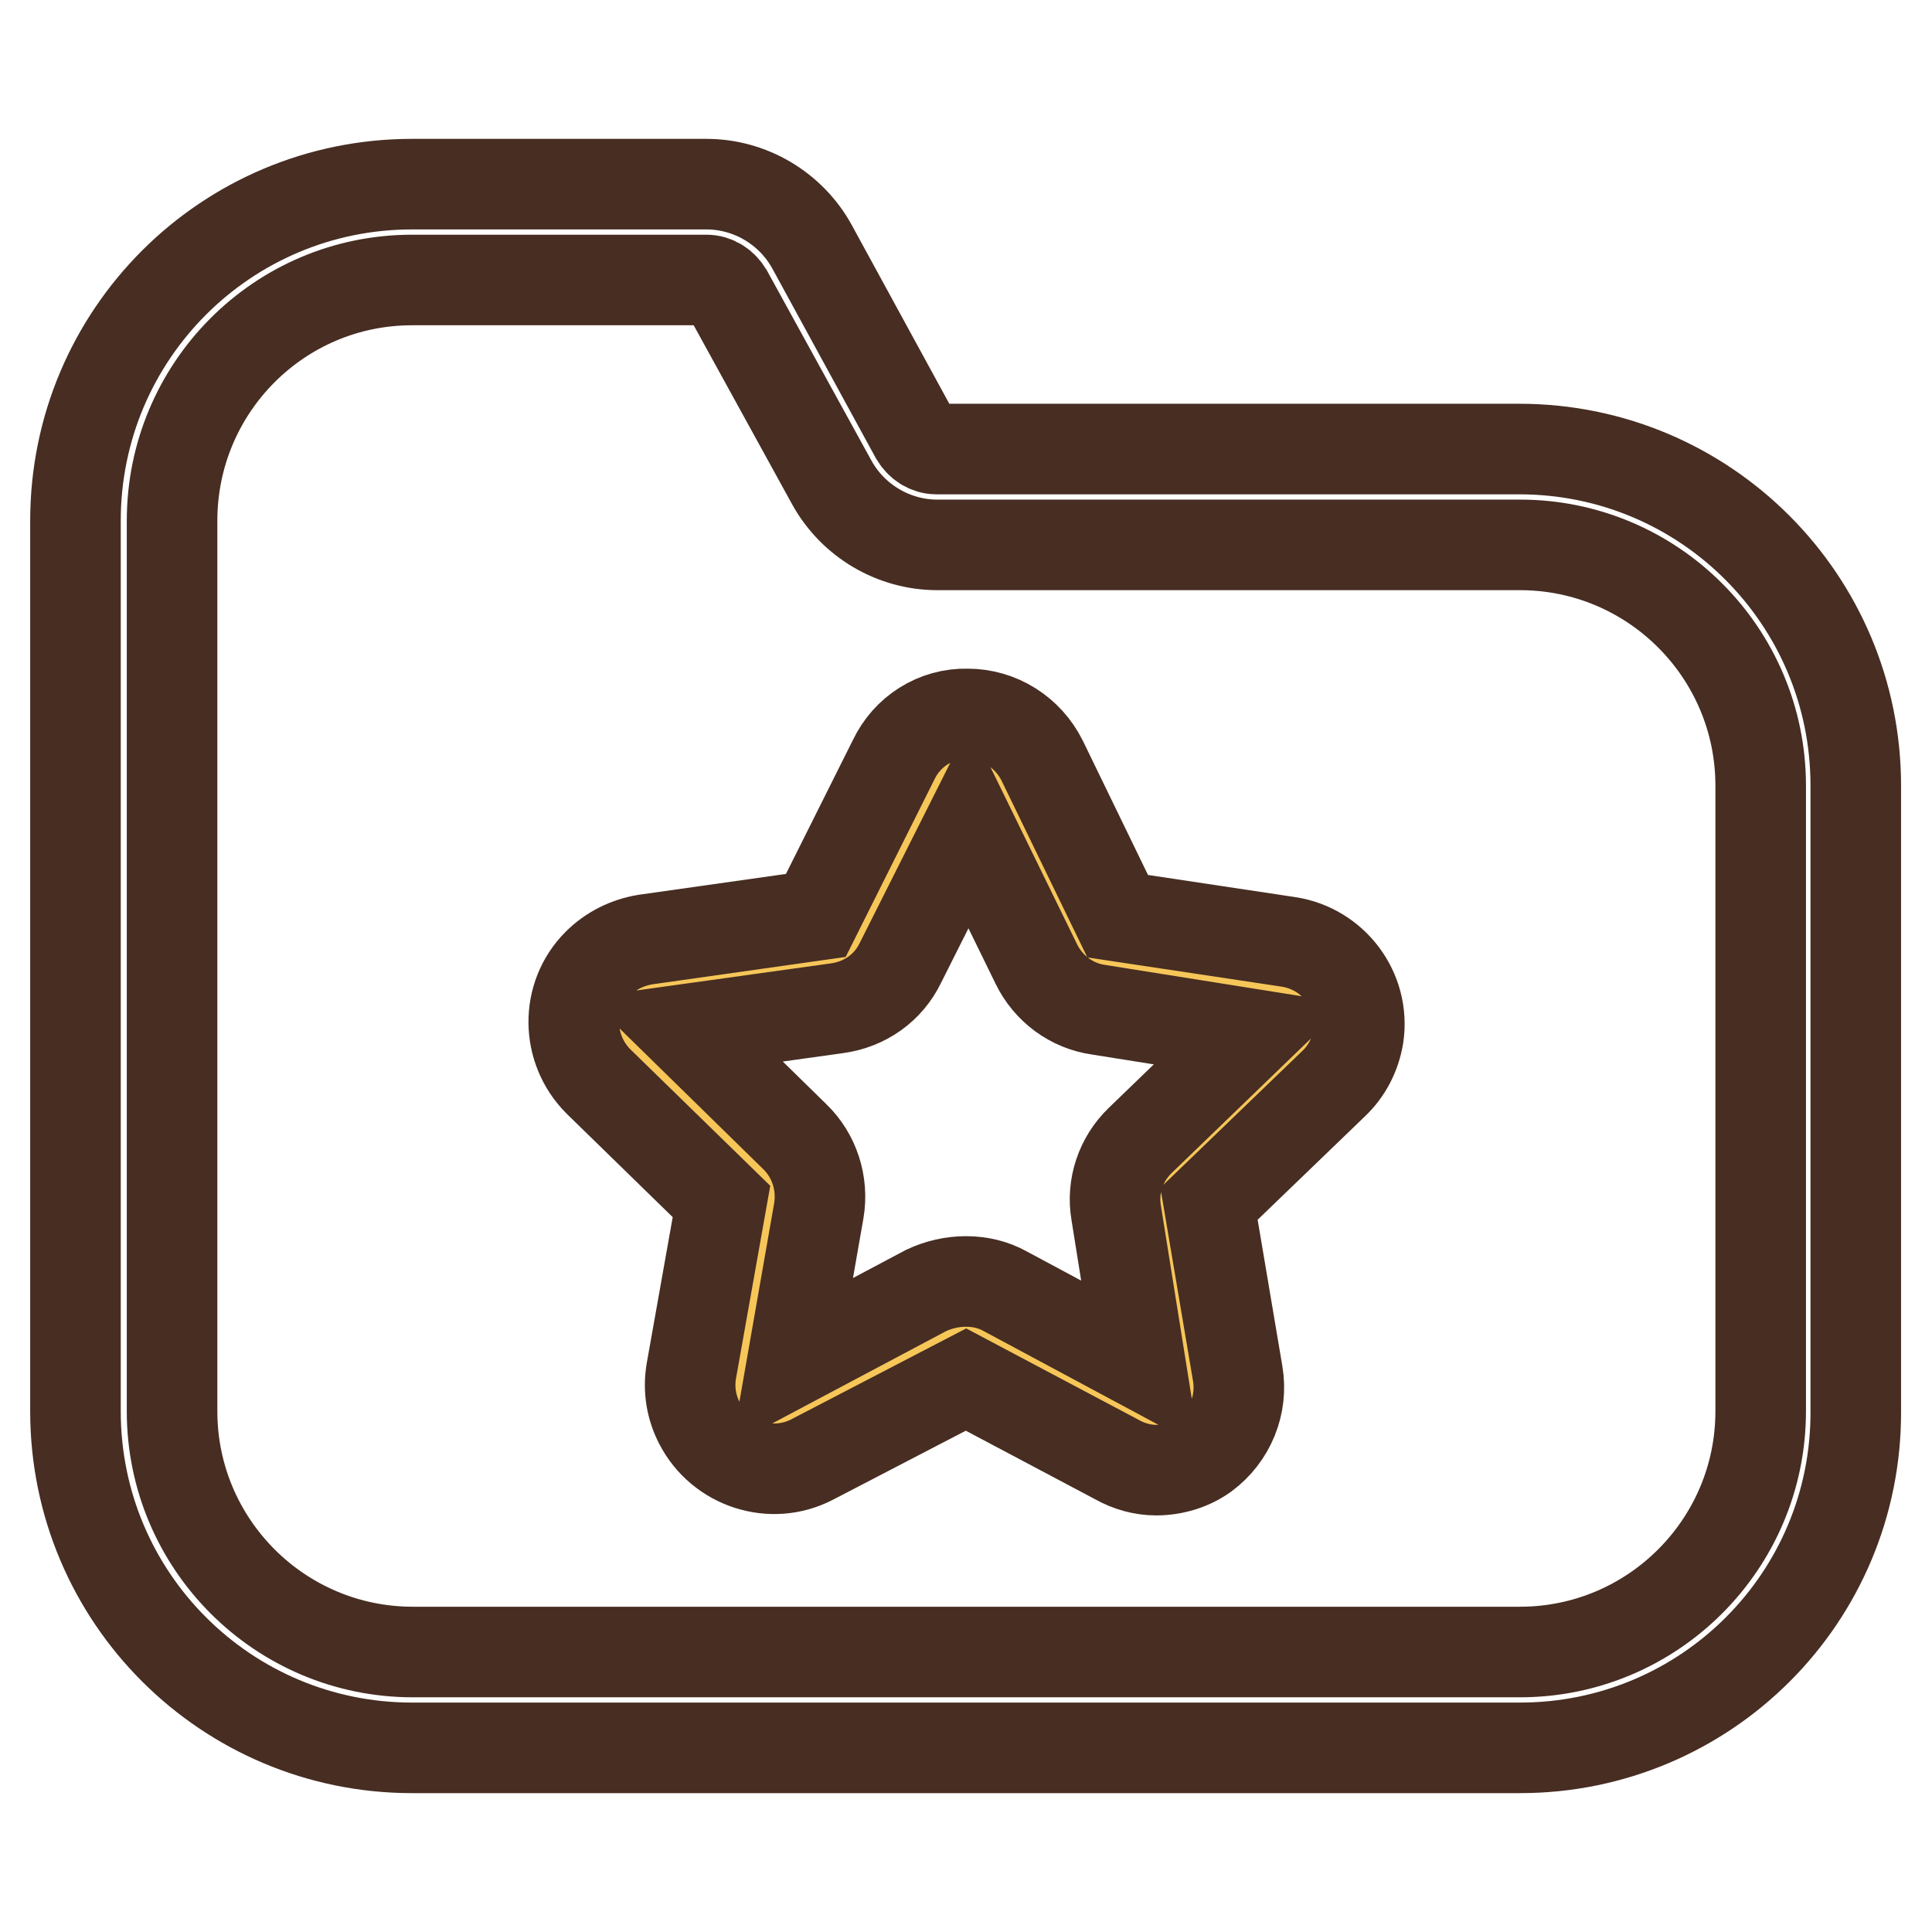 <?xml version="1.0" encoding="utf-8"?>
<!-- Svg Vector Icons : http://www.onlinewebfonts.com/icon -->
<!DOCTYPE svg PUBLIC "-//W3C//DTD SVG 1.1//EN" "http://www.w3.org/Graphics/SVG/1.1/DTD/svg11.dtd">
<svg version="1.1" xmlns="http://www.w3.org/2000/svg" xmlns:xlink="http://www.w3.org/1999/xlink" x="0px" y="0px" viewBox="0 0 256 256" enable-background="new 0 0 256 256" xml:space="preserve">
<g> <path stroke-width="12" fill-opacity="0" stroke="#f6c659"  d="M151,187.9l-21-11.2c-1.4-0.7-3-0.7-4.3,0l-21.1,11c-2.3,1.2-5.1,0.3-6.3-2c-0.5-0.9-0.6-1.9-0.5-2.9 l4.1-23.4c0.3-1.5-0.2-3.2-1.3-4.2l-16.9-16.6c-1.8-1.8-1.9-4.7-0.1-6.6c0.7-0.7,1.7-1.2,2.7-1.4l23.5-3.2c1.5-0.2,2.9-1.1,3.5-2.5 l10.6-21.3c1.1-2.3,3.9-3.3,6.2-2.1c0.9,0.5,1.7,1.2,2.1,2.1l10.4,21.4c0.7,1.4,2,2.3,3.5,2.6l23.5,3.5c2.5,0.4,4.3,2.7,3.9,5.3 c-0.1,1-0.6,2-1.4,2.7l-17.1,16.5c-1.1,1.1-1.6,2.6-1.4,4.1l3.9,23.4c0.4,2.5-1.4,4.9-3.9,5.3C152.9,188.5,151.9,188.4,151,187.9z" /> <path stroke-width="12" fill-opacity="0" stroke="#472d22"  d="M201.4,231.6H54.6C30,231.6,10,211.7,10,187V69c0-24.7,20-44.6,44.6-44.6h39c5.8,0,11.2,3.2,14,8.3 l13.7,25.1c0.6,1,1.6,1.7,2.8,1.7h77.2c24.7,0,44.6,20,44.6,44.6l0,0V187C246,211.7,226,231.6,201.4,231.6L201.4,231.6z M54.6,37.1 C37,37.1,22.8,51.4,22.8,69v118c0,17.6,14.3,31.9,31.9,31.9h146.7c17.6,0,31.9-14.3,31.9-31.9l0,0v-82.9 c0-17.6-14.3-31.9-31.9-31.9h-77.2c-5.8,0-11.2-3.2-14-8.3L96.4,38.8c-0.6-1-1.6-1.7-2.8-1.7H54.6z"/> <path stroke-width="12" fill-opacity="0" stroke="#472d22"  d="M153.2,194.8c-1.8,0-3.6-0.5-5.2-1.4l-20-10.6l-20.4,10.6c-5.4,2.8-12.1,0.6-14.9-4.8 c-1.1-2.1-1.5-4.5-1.1-6.9l4-22.5l-16.3-15.9c-4.3-4.3-4.4-11.3-0.1-15.6c1.7-1.7,3.9-2.8,6.3-3.2l22.6-3.2l10.3-20.6 c1.8-3.8,5.6-6.2,9.8-6.1c4.2,0,8,2.4,9.9,6.2l10,20.6l22.6,3.4c6,0.9,10.2,6.5,9.3,12.5c-0.4,2.4-1.5,4.6-3.3,6.3l-16.5,15.9 l3.8,22.5c0.7,4.1-1,8.3-4.4,10.8C157.8,194.1,155.5,194.8,153.2,194.8z M128,169.8c1.8,0,3.6,0.4,5.2,1.3l17.9,9.6l-3.2-20 c-0.6-3.5,0.6-7.1,3.2-9.6l14.6-14.1l-20.1-3.2c-3.6-0.5-6.7-2.8-8.3-6.1l-8.9-18.2l-9.1,18.1c-1.6,3.3-4.7,5.5-8.4,6l-20.1,2.8 l14.5,14.2c2.6,2.5,3.8,6.2,3.2,9.8l-3.5,20l17.7-9.4C124.4,170.2,126.2,169.8,128,169.8z"/></g>
</svg>